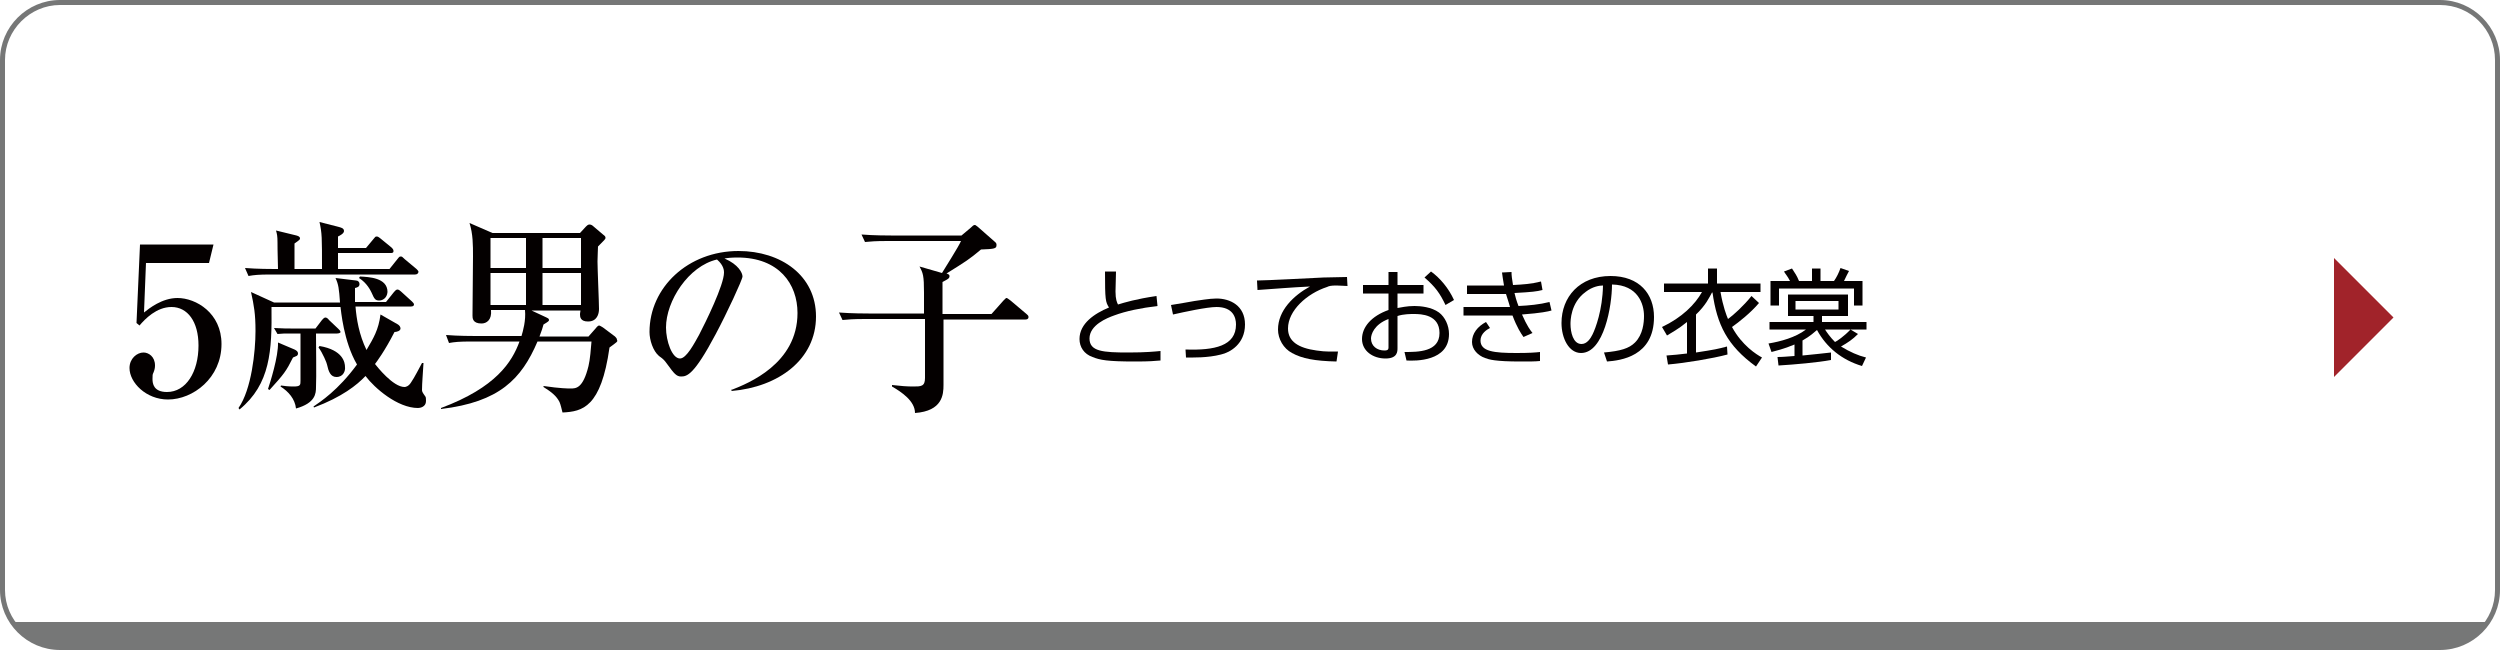 <?xml version="1.0" encoding="utf-8"?>
<!-- Generator: Adobe Illustrator 27.9.6, SVG Export Plug-In . SVG Version: 9.03 Build 54986)  -->
<svg version="1.1" id="レイヤー_1" xmlns="http://www.w3.org/2000/svg" xmlns:xlink="http://www.w3.org/1999/xlink" x="0px"
	 y="0px" viewBox="0 0 500 130" style="enable-background:new 0 0 500 130;" xml:space="preserve">
<style type="text/css">
	.st0{fill:#040000;}
	.st1{fill:#A1232A;}
	.st2{fill:#767777;}
</style>
<g>
	<g>
		<path class="st0" d="M29.2,52.5l-0.4,10c1-0.8,3.6-2.9,6.7-2.9c3.7,0,8.8,3,8.8,9.2c0,6.8-5.7,11.1-10.7,11.1
			c-4.4,0-7.7-3.4-7.7-6.3c0-1.9,1.5-3.1,2.8-3.1c1,0,2.3,0.8,2.3,2.6c0,0.5-0.1,0.9-0.3,1.4c-0.2,0.4-0.2,0.5-0.2,1.3
			c0,0.9,0.2,2.6,2.9,2.6c3.8,0,6.3-4,6.3-9.3c0-4.8-2.2-7.7-5.4-7.7c-3,0-5.3,2.4-6.4,3.7l-0.6-0.5L28,48.9h14.7l-0.9,3.7H29.2z"/>
		<path class="st0" d="M83.6,81.6c-4.1,0-8.7-4-10.5-6.4c-1.7,1.8-4.7,4.2-10.3,6.3l-0.1-0.2c1.3-0.9,4.9-3.2,8.7-8.4
			c-2.7-4.6-3.2-10.9-3.3-11.5H54.3c0.1,8.7-0.2,15.4-6.4,20.5l-0.2-0.3c2.6-3.7,3.4-11.3,3.4-15.4c0-3.4-0.3-5.1-0.9-7.8l4.6,2.1
			H68c-0.2-2.8-0.3-3.6-0.9-4.9l4.1,0.5c0.4,0,0.7,0.3,0.7,0.7c0,0.6-0.5,0.7-0.9,0.8c0,1.6,0,2.2,0,2.8h6.2l1.6-2
			c0.2-0.2,0.4-0.5,0.7-0.5c0.2,0,0.5,0.2,0.7,0.4l2.2,2c0.2,0.2,0.4,0.4,0.4,0.6c0,0.3-0.3,0.4-0.6,0.4H71.1
			c0.2,2.5,0.7,5.6,2.2,8.7c1.4-2.4,2.4-4,2.8-7.1l3.5,2c0.3,0.2,0.5,0.5,0.5,0.8c0,0.5-0.8,0.7-1.2,0.7c-2,3.9-3.6,6-3.9,6.4
			c0.4,0.5,3.6,4.6,5.9,4.6c0.2,0,0.8-0.1,1.3-0.9c0.7-1,1.7-3,2.2-3.9h0.3c-0.1,1.9-0.3,4-0.3,5.4c0,0.3,0.1,0.5,0.6,1.2
			c0.2,0.2,0.2,0.5,0.2,1C85.2,81.4,84,81.6,83.6,81.6z M83,54.9H54.2c-2.5,0-3.4,0.1-4.5,0.3L49,53.6c2.5,0.2,5.4,0.2,5.9,0.2h0.7
			c-0.1-3.9-0.1-4.4-0.1-5.3c0-1.3-0.1-1.7-0.3-2.4l4.1,1c0.3,0.1,0.7,0.2,0.7,0.6c0,0.2-0.1,0.3-1.1,1v5.1h5.5c0-6.4,0-7.1-0.5-9.4
			l3.9,1c0.3,0.1,1,0.2,1,0.8c0,0.5-0.8,0.9-1.2,1.1v2.3h5.6l1.5-1.8c0.3-0.4,0.4-0.5,0.6-0.5c0.2,0,0.3,0,0.8,0.4l2.2,1.8
			c0.2,0.2,0.4,0.4,0.4,0.7c0,0.4-0.3,0.4-0.6,0.4H67.6v3.2h10.3l1.6-2c0.4-0.5,0.4-0.5,0.7-0.5c0.2,0,0.3,0.1,0.7,0.5l2.4,2
			c0.2,0.2,0.4,0.4,0.4,0.6C83.6,54.8,83.3,54.9,83,54.9z M59.3,71.2c-0.2,0.1-0.5,0.2-0.7,0.3c-1.4,2.8-1.8,3.3-4.7,6.5l-0.3-0.2
			c0.4-1.2,2.1-6.5,2-9.3l3.3,1.4c0.4,0.2,0.7,0.4,0.7,0.8C59.6,70.9,59.5,71.1,59.3,71.2z M67.4,66.7h-4.2c0,1.7,0.1,9.1,0,10.7
			c0,1.3-0.1,3.2-4,4.3c-0.2-1.9-1.5-3.4-3.1-4.4l0.1-0.2c0.6,0.1,1.5,0.2,2.5,0.2c1.4,0,1.4-0.3,1.4-1.2v-9.4h-2.7
			c-0.2,0-1,0-1.9,0.1l-0.7-1.2c1.5,0.1,3,0.1,3.3,0.1h5l1.3-1.7c0.2-0.2,0.4-0.5,0.7-0.5c0.2,0,0.5,0.2,0.7,0.5l1.9,1.8
			c0.2,0.2,0.4,0.4,0.4,0.6C68.1,66.6,67.7,66.7,67.4,66.7z M67.3,75.4c-1.2,0-1.6-1.1-1.9-2.5c0-0.2-0.9-2.4-1.7-3.4l0.2-0.3
			c4.7,0.8,5.1,3.3,5.1,4.2C69.1,74.1,68.7,75.4,67.3,75.4z M75.9,60.1c-0.8,0-1-0.2-1.6-1.6c-0.2-0.4-0.9-1.9-2.5-2.9l0.2-0.3
			c1.7,0.1,5.5,0.2,5.5,3.1C77.4,59.7,76.4,60.1,75.9,60.1z"/>
		<path class="st0" d="M121.9,69.5c-1.7,12-5.4,12.8-9.4,13c-0.1-0.4-0.4-1.7-0.6-2.1c-0.6-1.2-1.6-2-3.2-3v-0.2
			c3.4,0.5,5,0.5,5.4,0.5c1.1,0,2.5,0,3.6-4.5c0.3-1.2,0.5-3.6,0.6-4.9h-10.8c-3.2,7.5-7.6,12.1-19.3,13.5v-0.2
			c11-4.1,14.2-9.2,15.7-13.3h-9.6c-2.5,0-3.4,0.1-4.5,0.3L89.2,67c2.5,0.2,5.4,0.2,5.9,0.2h9.2c0.3-1,0.9-3.1,0.7-5.2h-6.8
			c0.2,2-0.9,2.7-1.9,2.7c-1.8,0-1.8-1.1-1.8-1.6c0-1.9,0.1-10.1,0.1-11.8c0-2.3,0-4.5-0.7-6.7l4.6,2H116l1.2-1.3
			c0.2-0.2,0.4-0.4,0.7-0.4c0.2,0,0.5,0.1,0.7,0.3l2,1.7c0.4,0.3,0.5,0.4,0.5,0.7c0,0.2-0.2,0.4-1.5,1.7c0,0.8-0.1,1.7-0.1,3
			c0,1.5,0.3,8.1,0.3,9.5c0,1-0.4,2.5-2.2,2.5c-1.5,0-1.6-0.9-1.6-1.4c0-0.2,0-0.2,0.1-0.8h-9.8l3,1.4c0.2,0.1,0.5,0.2,0.5,0.5
			c0,0.2-0.1,0.3-1.1,0.9c-0.2,0.8-0.3,1-0.8,2.4h9.8l1.5-1.7c0.2-0.3,0.5-0.5,0.6-0.5c0.2,0,0.6,0.3,0.8,0.4l2.4,1.8
			c0.2,0.2,0.4,0.4,0.4,0.7C123.6,68.3,123.4,68.4,121.9,69.5z M105.2,47.6h-7.1v6h7.1V47.6z M105.2,54.6h-7.1V61h7.1V54.6z
			 M116.2,47.6h-7.7v6h7.7V47.6z M116.2,54.6h-7.7V61h7.7V54.6z"/>
		<path class="st0" d="M146.5,77.9c3-1.2,13-5.1,13-15.3c0-5.8-3.7-11.1-12-11.1c-1.2,0-2.1,0.1-2.6,0.2c2.8,1.2,3.6,2.9,3.6,3.6
			c0,0.6-3.1,7.3-5.4,11.6c-4.3,8.1-5.7,8.4-6.9,8.4c-0.9,0-1.4-0.6-2.7-2.4c-0.6-0.8-0.7-1-1.7-1.7c-1.2-1-1.9-3.2-1.9-4.8
			c0-8.9,7.7-16.2,17.8-16.2c8.5,0,15.5,4.9,15.5,13.1c0,8.6-7.5,14.1-16.9,14.9V77.9z M133.2,65.5c0,2.7,1.2,6.2,2.8,6.2
			c1.3,0,2.9-3.1,3.8-4.7c1.3-2.5,5-10,5-12.5c0-0.3,0-1.4-1.4-2.6C137.7,53.2,133.2,60.2,133.2,65.5z"/>
		<path class="st0" d="M188.6,62.8h9.7l2.4-2.7c0.5-0.5,0.5-0.5,0.6-0.5s0.3,0.1,0.8,0.5l3.2,2.7c0.2,0.2,0.4,0.3,0.4,0.6
			c0,0.4-0.3,0.5-0.6,0.5h-16.4V77c0,1.9-0.2,5.2-5.7,5.6c0-2.4-2.7-4.2-4.6-5.3V77c1.7,0.2,3,0.3,4.2,0.3c1.6,0,2.4,0,2.4-1.7V63.8
			H173c-2.5,0-3.4,0.1-4.5,0.2l-0.7-1.5c2.5,0.2,5.5,0.2,5.9,0.2h11.1v-4.2c0-3.4-0.2-3.9-0.9-5.2l4.5,1.3c0.6-1,3.4-5.4,3.8-6.4
			h-14.7c-2.5,0-3.4,0.1-4.5,0.2l-0.7-1.5c2.5,0.2,5.4,0.2,5.9,0.2h14.1l1.9-1.6c0.2-0.2,0.5-0.5,0.7-0.5c0.2,0,0.2,0,0.7,0.4
			l3.3,2.9c0.4,0.3,0.4,0.5,0.4,0.7c0,0.7-0.3,0.8-3.1,0.9c-2.4,2-2.9,2.3-6.9,4.8c0.3,0.1,0.6,0.2,0.6,0.5c0,0.5-0.3,0.6-1.4,1.2
			V62.8z"/>
		<path class="st0" d="M223.2,54.3c0,1.5-0.1,2.5-0.1,4c0,1.6,0.3,2.2,0.5,2.6c1.3-0.4,3.6-1.1,7.7-1.7l0.2,2
			c-3.3,0.4-6.3,1-8.7,1.9c-1.4,0.5-4.9,1.9-4.9,4.6c0,2.6,2.7,2.8,7.8,2.8c3.4,0,5.4-0.2,6.4-0.3l0,1.9c-1.3,0.1-2.1,0.2-5.1,0.2
			c-5.6,0-7-0.3-8.5-0.9c-1.7-0.6-2.6-2-2.6-3.6c0-3.1,3-5.1,5.9-6.3c-0.7-1.1-0.8-1.5-0.8-7.2H223.2z"/>
		<path class="st0" d="M237.1,69.9c5.8,0.2,10.1-0.7,10.1-5c0-1.4-0.6-3.5-3.9-3.5c-1.9,0-6.5,1-8.7,1.5l-0.4-1.9
			c0.8-0.1,4.1-0.7,4.7-0.8c0.8-0.1,3-0.5,4.4-0.5c2.7,0,5.7,1.4,5.7,5.2c0,3.9-3,5.6-4.8,6c-2.7,0.7-5.7,0.6-7,0.6L237.1,69.9z"/>
		<path class="st0" d="M269.5,57.2c-0.7,0-1.3-0.1-2.2-0.1c-1.1,0-1.5,0.1-1.9,0.3c-4,1.3-7.8,4.7-7.8,8.3c0,2.6,2.1,3.9,5.7,4.4
			c1.9,0.3,3.4,0.2,4.3,0.2l-0.3,2c-4.4-0.1-6.9-0.6-8.9-1.7c-1.7-0.9-2.8-2.8-2.8-4.7c0-3.8,3.1-6.8,6.4-8.6
			c-4.1,0.2-6.1,0.4-10.5,0.7l-0.1-1.9c1.7,0,11.2-0.5,13.3-0.6c0.6,0,4.3-0.1,4.7-0.1L269.5,57.2z"/>
		<path class="st0" d="M277.7,54.4h1.8V57h5.2v1.7h-5.2v2.9c0.7-0.1,1.8-0.4,3.4-0.4c1.2,0,3.4,0.2,4.9,1.3c1.2,0.9,2,2.6,2,4.3
			c0,5.5-6.7,5.4-8.5,5.3l-0.4-1.7c2.7,0,7,0,7-3.8c0-3.7-3.7-3.8-5.1-3.8c-0.7,0-2.1,0-3.3,0.4v6.4c0,0.7,0,2.1-2.4,2.1
			c-2.5,0-4.7-1.5-4.7-3.9c0-2.4,1.9-4.6,5.3-5.8v-3.3h-5.1V57h5.1V54.4z M277.7,63.8c-2.9,1.1-3.5,3.1-3.5,3.9
			c0,1.5,1.2,2.4,2.7,2.4c0.5,0,0.8-0.1,0.8-0.6V63.8z M286.2,54.3c1.8,1.3,3.5,3.3,4.6,5.7l-1.7,1c-1.1-2.3-2-3.6-4.2-5.5
			L286.2,54.3z"/>
		<path class="st0" d="M302.3,54.4c0,0.7,0.1,1.4,0.3,2.6c2-0.1,3.6-0.2,5.6-0.7l0.3,1.7c-1.2,0.3-2,0.4-5.6,0.6
			c0.1,0.5,0.4,1.6,0.8,2.6c2.1-0.1,4.2-0.3,6.2-0.8l0.4,1.7c-0.7,0.2-2,0.5-5.9,0.8c1,2.3,1.7,3.2,2.1,3.7l-1.8,0.8
			c-0.5-0.7-1.3-1.9-2.2-4.3c-1,0-2.2,0-3.2,0l-6.6,0v-1.7l6.7,0c1.5,0,1.5,0,2.6,0c0-0.1-0.3-1-0.8-2.6c-0.3,0-1.8,0-2.1,0h-5.7
			v-1.7l5.6,0c0.5,0,0.9,0,1.8,0c-0.2-1.2-0.3-1.8-0.4-2.6L302.3,54.4z M298,65.6c-0.6,0.3-1.9,1.1-1.9,2.5c0,2.2,2.7,2.5,7.2,2.5
			c2.6,0,3.8-0.1,4.7-0.2v1.8c-1,0.1-1.9,0.1-3.9,0.1c-5.1,0-6.3-0.4-7.1-0.7c-1.4-0.5-2.6-1.7-2.6-3.2c0-1.7,1.1-3.1,2.8-4
			L298,65.6z"/>
		<path class="st0" d="M320.8,70.5c3.3-0.3,5-0.8,6.2-2c1.6-1.6,1.8-4,1.8-5.3c0-2.4-1.2-6.2-6.4-6.3c0,4.2-1.6,13.7-6.2,13.7
			c-2.4,0-3.9-2.9-3.9-6c0-5.2,3.6-9.4,9.8-9.4c5.8,0,8.7,3.6,8.7,8.2c0,7.9-6.7,8.7-9.4,8.9L320.8,70.5z M317.1,58.4
			c-3,2.2-3,5.8-3,6.4c0,1.6,0.5,4,2.2,4c1.1,0,1.8-1.1,2.2-1.9c0.6-1.2,2-4.9,2.1-9.8C319.9,57.1,318.5,57.3,317.1,58.4z"/>
		<path class="st0" d="M351.8,60.6c-1.7,2-4,3.8-5.4,4.8c2,3.7,4.9,5.5,6,6.1l-1.2,1.8c-5.8-4.2-7.8-8.4-8.7-14.8h-0.1
			c-0.5,0.9-1.2,2.5-3.2,4.4v7.6c3.9-0.6,4.3-0.7,6.2-1.2l0.1,1.6c-3,0.8-8.4,1.7-11.9,2l-0.3-1.8c1.3-0.1,2.6-0.2,4.1-0.4v-6.3
			c-1.7,1.4-3.2,2.2-4,2.7l-1-1.7c4-1.9,6.6-4.5,8-7h-7.6v-1.7h8.8v-3h1.8v3h8.7v1.7h-8c0.5,2.9,1.2,4.7,1.5,5.4
			c1.1-0.8,3.1-2.6,4.7-4.6L351.8,60.6z"/>
		<path class="st0" d="M355.5,71.4c1,0,2-0.1,3.4-0.2v-2.3c-2.1,0.9-3.9,1.3-4.6,1.5l-0.6-1.7c2.4-0.4,5.4-1.2,7.5-2.8h-7.3v-1.5
			h8.8v-1.2h-5.1v-4.3h12v4.3h-5.2v1.2h8.9v1.5H365c0.4,0.6,1,1.5,2,2.5c0.3-0.1,1.9-1.2,3.1-2.5l1.5,0.9c-1.1,1.1-2,1.7-3.4,2.5
			c1.8,1.1,3.4,1.8,5,2.2l-0.8,1.7c-4-1.2-7.1-3.7-9-7.2c-0.5,0.4-1.3,1.2-2.9,2.1v3c2.8-0.3,3.2-0.3,5.7-0.6l0,1.5
			c-2.7,0.5-7.2,0.9-10.5,1.1L355.5,71.4z M358,56.2c-0.5-1-1-1.5-1.2-1.9l1.6-0.6c0.6,0.9,1,1.5,1.4,2.5h2.6v-2.5h1.7v2.5h2.7
			c0.5-0.7,1-1.7,1.3-2.6l1.7,0.6c-0.3,0.5-0.7,1.4-1,2h3.7v4.9h-1.7v-3.4h-15v3.4h-1.7v-4.9H358z M367.7,60.2h-8.6v1.7h8.6V60.2z"
			/>
	</g>
	<polygon class="st1" points="466.8,75.4 478.7,63.5 466.8,51.6 	"/>
	<g>
		<g>
			<path class="st2" d="M488,1c6.1,0,11,4.9,11,11V118c0,6.1-4.9,11-11,11H12C6,129,1,124,1,118V12C1,6,6,1,12,1H488 M488,0H12
				C5.4,0,0,5.4,0,12V118c0,6.6,5.4,12,12,12H488c6.6,0,12-5.4,12-12V12C500,5.4,494.6,0,488,0L488,0z"/>
		</g>
		<path class="st2" d="M498,124.4H2c2.3,3.1,5.9,5.1,10,5.1h476C492.1,129.5,495.7,127.5,498,124.4z"/>
	</g>
</g>
<g>
</g>
<g>
</g>
<g>
</g>
<g>
</g>
<g>
</g>
<g>
</g>
<g>
</g>
<g>
</g>
<g>
</g>
<g>
</g>
<g>
</g>
<g>
</g>
<g>
</g>
<g>
</g>
<g>
</g>
</svg>
